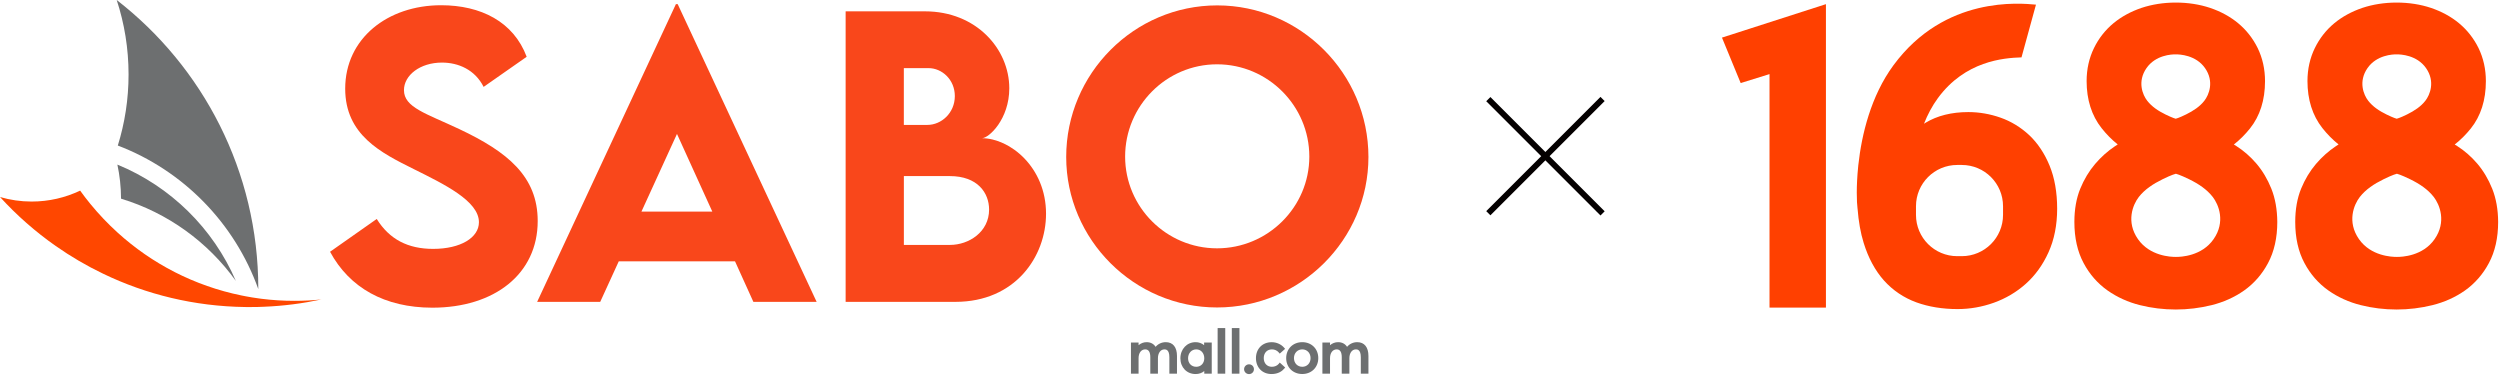 <svg width="807" height="121" viewBox="0 0 807 121" fill="none" xmlns="http://www.w3.org/2000/svg">
<path d="M646.58 69.37C646.58 76.73 640.62 82.69 633.26 82.69H631.8C624.44 82.69 618.48 76.73 618.48 69.37V66.57C618.48 59.21 624.44 53.25 631.8 53.25H633.26C640.62 53.25 646.58 59.21 646.58 66.57V69.37ZM655.04 43.63C652.3 41.08 649.17 39.17 645.75 37.97C642.37 36.78 638.88 36.18 635.38 36.18C629.98 36.18 625.34 37.34 621.56 39.63C621.39 39.73 621.23 39.85 621.06 39.95C622.22 37.02 623.7 34.18 625.58 31.63C634.37 19.7 646.68 18.7 652.54 18.52L657.21 1.5C652.22 1.05 627.81 -1.47 611.22 21.05C603.89 31.01 600.93 43.52 599.88 53.19L599.87 53.2C599.85 53.42 599.83 53.64 599.81 53.87C599.17 60.19 599.34 65.21 599.61 67.33H599.62C599.94 71.47 600.59 75.2 601.6 78.43C603.1 83.27 605.29 87.34 608.14 90.54C611.02 93.74 614.54 96.12 618.63 97.61C622.59 99.04 627.05 99.77 631.9 99.77C635.88 99.77 639.82 99.08 643.62 97.72C647.46 96.34 650.92 94.3 653.91 91.63C656.96 88.92 659.43 85.49 661.26 81.44C663.11 77.36 664.05 72.63 664.05 67.37C664.05 62.1 663.23 57.42 661.61 53.48C659.99 49.53 657.78 46.22 655.04 43.63Z" fill="#FF4000"/>
<path d="M561.89 26.81L571.2 23.92V99.3H589.41V1.34L555.85 12.14L561.89 26.81Z" fill="#FF4000"/>
<path d="M714.55 77.2C710.74 82.68 704 82.95 702.38 82.93C700.75 82.95 693.98 82.68 690.14 77.2C686.21 71.58 688.5 66.03 690.41 63.58C692.33 61.13 695.01 59.37 698.08 57.86C701.12 56.36 702.35 56.09 702.35 56.09H702.4C702.4 56.09 703.58 56.36 706.65 57.86C709.72 59.36 712.37 61.13 714.28 63.58C716.18 66.03 718.46 71.59 714.55 77.2ZM692.89 21.98C695.84 17.74 701.05 17.53 702.31 17.55C703.57 17.54 708.81 17.74 711.78 21.98C714.82 26.32 713.05 30.62 711.57 32.52C710.09 34.42 708.02 35.77 705.64 36.95C703.29 38.11 702.34 38.32 702.34 38.32H702.3C702.3 38.32 701.39 38.11 699.02 36.95C696.65 35.79 694.6 34.42 693.12 32.52C691.63 30.62 689.87 26.32 692.89 21.98ZM733.18 60.88C731.96 57.84 730.34 55.12 728.37 52.81C726.45 50.57 724.27 48.66 721.9 47.15C721.63 46.98 721.36 46.81 721.09 46.65C723.01 45.14 724.75 43.4 726.3 41.46C729.52 37.43 731.15 32.3 731.15 26.2C731.15 22.33 730.35 18.74 728.77 15.5C727.23 12.38 725.12 9.69 722.48 7.5C719.94 5.39 716.89 3.72 713.43 2.55C710.02 1.41 706.3 0.83 702.36 0.83C698.42 0.83 694.7 1.41 691.27 2.55C687.83 3.72 684.79 5.38 682.23 7.49C679.59 9.68 677.47 12.38 675.95 15.49C674.37 18.71 673.56 22.31 673.56 26.18C673.56 32.18 675.18 37.29 678.38 41.35C679.94 43.33 681.68 45.09 683.6 46.63C683.29 46.83 682.98 47.03 682.67 47.23C680.36 48.77 678.22 50.68 676.31 52.92C674.35 55.22 672.74 57.9 671.52 60.88C670.25 63.97 669.61 67.6 669.61 71.66C669.61 76.78 670.61 81.23 672.58 84.9C674.49 88.51 677.1 91.5 680.34 93.78C683.43 95.95 686.94 97.54 690.78 98.5C694.51 99.44 698.4 99.91 702.36 99.91C706.23 99.91 710.1 99.44 713.87 98.51C717.75 97.55 721.29 95.96 724.39 93.78C727.62 91.49 730.22 88.5 732.12 84.92C734.1 81.23 735.11 76.77 735.11 71.66C735.08 67.64 734.44 64 733.18 60.88Z" fill="#FF4000"/>
<path d="M785.89 77.2C782.08 82.68 775.34 82.95 773.72 82.93C772.09 82.95 765.32 82.68 761.48 77.2C757.55 71.58 759.84 66.03 761.75 63.58C763.67 61.13 766.34 59.37 769.42 57.86C772.46 56.36 773.69 56.09 773.69 56.09H773.74C773.74 56.09 774.92 56.36 777.99 57.86C781.06 59.36 783.71 61.13 785.62 63.58C787.52 66.03 789.8 71.59 785.89 77.2ZM764.23 21.98C767.18 17.74 772.39 17.53 773.65 17.55C774.91 17.54 780.15 17.74 783.12 21.98C786.16 26.32 784.39 30.62 782.91 32.52C781.43 34.42 779.36 35.77 776.98 36.95C774.63 38.11 773.68 38.32 773.68 38.32H773.64C773.64 38.32 772.73 38.11 770.36 36.95C767.99 35.79 765.93 34.42 764.46 32.52C762.97 30.62 761.21 26.32 764.23 21.98ZM804.47 60.88C803.25 57.84 801.63 55.12 799.66 52.81C797.74 50.57 795.57 48.66 793.19 47.15C792.92 46.98 792.65 46.81 792.38 46.65C794.3 45.14 796.04 43.4 797.59 41.46C800.81 37.43 802.44 32.3 802.44 26.2C802.44 22.33 801.64 18.74 800.06 15.5C798.52 12.38 796.41 9.69 793.77 7.5C791.23 5.39 788.18 3.72 784.72 2.55C781.31 1.41 777.59 0.83 773.65 0.83C769.71 0.83 765.99 1.41 762.56 2.55C759.12 3.72 756.08 5.38 753.52 7.49C750.88 9.68 748.76 12.38 747.24 15.49C745.66 18.71 744.85 22.31 744.85 26.18C744.85 32.18 746.47 37.29 749.67 41.35C751.23 43.33 752.97 45.09 754.89 46.63C754.58 46.83 754.27 47.03 753.96 47.23C751.65 48.77 749.51 50.68 747.6 52.92C745.64 55.22 744.03 57.9 742.81 60.88C741.54 63.97 740.9 67.6 740.9 71.66C740.9 76.78 741.9 81.23 743.87 84.9C745.78 88.51 748.39 91.5 751.63 93.78C754.72 95.95 758.23 97.54 762.07 98.5C765.8 99.44 769.69 99.91 773.65 99.91C777.52 99.91 781.39 99.44 785.16 98.51C789.04 97.55 792.58 95.96 795.68 93.78C798.91 91.49 801.51 88.5 803.41 84.92C805.39 81.23 806.4 76.77 806.4 71.66C806.38 67.64 805.73 64 804.47 60.88Z" fill="#FF4000"/>
<path d="M106.54 81.27L121.61 70.68C125.74 77.31 131.73 80.34 139.82 80.34C148.66 80.34 154.6 76.73 154.6 71.73C154.6 64.87 143.37 59.46 133.54 54.57C123.01 49.33 111.43 43.57 111.43 28.62C111.43 12.39 125.16 1.69 142.38 1.69C155.18 1.69 165.77 6.98 170.01 18.33L156.11 28.05C153.32 22.47 147.91 20.2 142.67 20.2C135.63 20.2 130.4 24.27 130.4 29.1C130.4 34.68 137.5 36.6 148.26 41.67C163.79 49 173.57 56.91 173.57 71.34C173.57 88.44 159.61 99.32 139.54 99.32C124.17 99.3 112.82 92.9 106.54 81.27Z" fill="#F9471B"/>
<path d="M237.26 84.35H199.74L193.75 97.44H173.39L218.18 1.34H218.76L263.61 97.44H243.19L237.26 84.35ZM229.93 68.3L218.53 43.23L207.06 68.3H229.93Z" fill="#F9471B"/>
<path d="M337.66 68.99C337.66 82.84 327.71 97.44 308.4 97.44H272.97V3.66H298.57C315.21 3.66 325.8 15.88 325.8 28.5C325.8 38.45 319.23 44.61 316.96 44.61C325.97 44.62 337.66 53.93 337.66 68.99ZM291.76 21.99V40.32H299.38C303.86 40.32 308.22 36.48 308.22 31.01C308.22 25.72 304.09 21.99 299.73 21.99H291.76ZM319.28 67.66C319.28 62.25 315.56 56.84 306.6 56.84H291.77V79.06H306.66C312.76 79.06 319.28 74.87 319.28 67.66Z" fill="#F9471B"/>
<path d="M344.17 50.67C344.17 23.74 366.1 1.74 392.92 1.74C419.74 1.74 441.73 23.73 441.73 50.67C441.73 77.37 419.74 99.25 392.86 99.25C366.11 99.25 344.17 77.37 344.17 50.67ZM422.65 50.55C422.65 34.14 409.27 20.76 392.86 20.76C376.51 20.76 363.19 34.14 363.19 50.55C363.19 66.84 376.51 80.16 392.86 80.16C409.27 80.16 422.65 66.84 422.65 50.55Z" fill="#F9471B"/>
<path d="M376.32 110.45C375.02 110.45 373.83 111 373.03 111.96C372.41 110.98 371.4 110.45 370.13 110.45C369.17 110.45 368.26 110.8 367.53 111.43V110.56H365.07V120.62H367.53V115.62C367.53 113.92 368.39 112.78 369.68 112.78C370.77 112.78 371.32 113.63 371.32 115.32V120.62H373.78V115.62C373.78 113.95 374.64 112.78 375.87 112.78C376.27 112.78 377.47 112.78 377.47 115.32V120.62H379.93V114.91C379.94 112.08 378.62 110.45 376.32 110.45Z" fill="#6D6F70"/>
<path d="M388.69 111.43C387.95 110.81 386.99 110.45 385.94 110.45C383.14 110.45 381.03 112.69 381.03 115.66C381.03 118.6 383.09 120.74 385.94 120.74C387.04 120.74 388 120.4 388.74 119.77V120.63H391.15V110.57H388.69V111.43ZM388.74 115.66C388.74 117.25 387.66 118.4 386.16 118.4C384.6 118.4 383.51 117.27 383.51 115.66C383.51 113.99 384.63 112.78 386.16 112.78C387.66 112.78 388.74 113.99 388.74 115.66Z" fill="#6D6F70"/>
<path d="M395.51 105.9H393.05V120.62H395.51V105.9Z" fill="#6D6F70"/>
<path d="M400.09 105.9H397.63V120.62H400.09V105.9Z" fill="#6D6F70"/>
<path d="M403.19 117.6C402.31 117.6 401.59 118.31 401.59 119.18C401.59 120.05 402.31 120.76 403.19 120.76C404.07 120.76 404.77 120.07 404.77 119.18C404.77 118.29 404.08 117.6 403.19 117.6Z" fill="#6D6F70"/>
<path d="M412.8 117.42C412.3 118.04 411.47 118.4 410.57 118.4C409 118.4 407.94 117.27 407.94 115.6C407.94 113.91 409.01 112.78 410.59 112.78C411.45 112.78 412.25 113.14 412.79 113.78L413.1 114.15L414.83 112.61L414.53 112.26C413.58 111.14 412.08 110.46 410.5 110.46C407.51 110.46 405.42 112.58 405.42 115.61C405.42 118.63 407.48 120.74 410.44 120.74C412.63 120.74 413.89 119.78 414.56 118.98L414.85 118.63L413.1 117.03L412.8 117.42Z" fill="#6D6F70"/>
<path d="M420.37 110.45C417.36 110.45 415.18 112.62 415.18 115.6C415.18 118.57 417.36 120.73 420.37 120.73C423.37 120.73 425.54 118.57 425.54 115.6C425.55 112.62 423.37 110.45 420.37 110.45ZM423.05 115.6C423.05 117.22 421.93 118.4 420.38 118.4C418.82 118.4 417.69 117.22 417.69 115.6C417.69 113.97 418.82 112.78 420.38 112.78C421.92 112.78 423.05 113.97 423.05 115.6Z" fill="#6D6F70"/>
<path d="M438.12 110.45C436.82 110.45 435.63 111 434.83 111.96C434.21 110.98 433.2 110.45 431.93 110.45C430.97 110.45 430.06 110.8 429.33 111.43V110.56H426.87V120.62H429.33V115.62C429.33 113.92 430.19 112.78 431.48 112.78C432.57 112.78 433.12 113.63 433.12 115.32V120.62H435.58V115.62C435.58 113.95 436.44 112.78 437.67 112.78C438.07 112.78 439.27 112.78 439.27 115.32V120.62H441.73V114.91C441.73 112.08 440.42 110.45 438.12 110.45Z" fill="#6D6F70"/>
<path d="M38.03 46.98C59.11 55.02 75.77 72.02 83.38 93.32V93.21C83.38 55.29 65.48 21.56 37.67 0C40.16 7.57 41.5 15.65 41.5 24.05C41.5 32.03 40.28 39.74 38.03 46.98Z" fill="#6D6F70"/>
<path d="M37.89 53.13C38.65 56.68 39.06 60.35 39.07 64.13C54.17 68.7 67.14 78.16 76.13 90.68C68.81 73.71 55.03 60.16 37.89 53.13Z" fill="#6D6F70"/>
<path d="M95.05 97.11C91.45 97.11 87.91 96.89 84.43 96.45C84.07 96.4 83.7 96.35 83.34 96.3C82.01 96.12 80.7 95.91 79.4 95.66C78.92 95.58 78.44 95.48 77.97 95.38C62.76 92.28 49.03 85.13 37.97 75.09C34.81 72.22 31.87 69.13 29.17 65.83C28.02 64.44 26.93 62.99 25.87 61.53C21.12 63.79 15.81 65.06 10.21 65.06C6.67 65.06 3.25 64.55 0.01 63.6C5.39 69.5 11.42 74.8 17.98 79.4C22.81 82.78 27.93 85.79 33.3 88.36C47.2 95.06 62.74 98.89 79.15 99.11C79.63 99.12 80.12 99.12 80.62 99.12C80.86 99.12 81.1 99.12 81.33 99.11C81.97 99.11 82.6 99.1 83.23 99.09C83.88 99.07 84.52 99.06 85.16 99.02C91.5 98.77 97.7 97.96 103.72 96.67C100.87 96.96 97.97 97.11 95.05 97.11Z" fill="#FF4700"/>
<path d="M517.31 31.95L480.43 68.83" stroke="#040000" stroke-width="1.911" stroke-miterlimit="10"/>
<path d="M480.43 32L517.31 68.88" stroke="#040000" stroke-width="1.911" stroke-miterlimit="10"/>
</svg>
